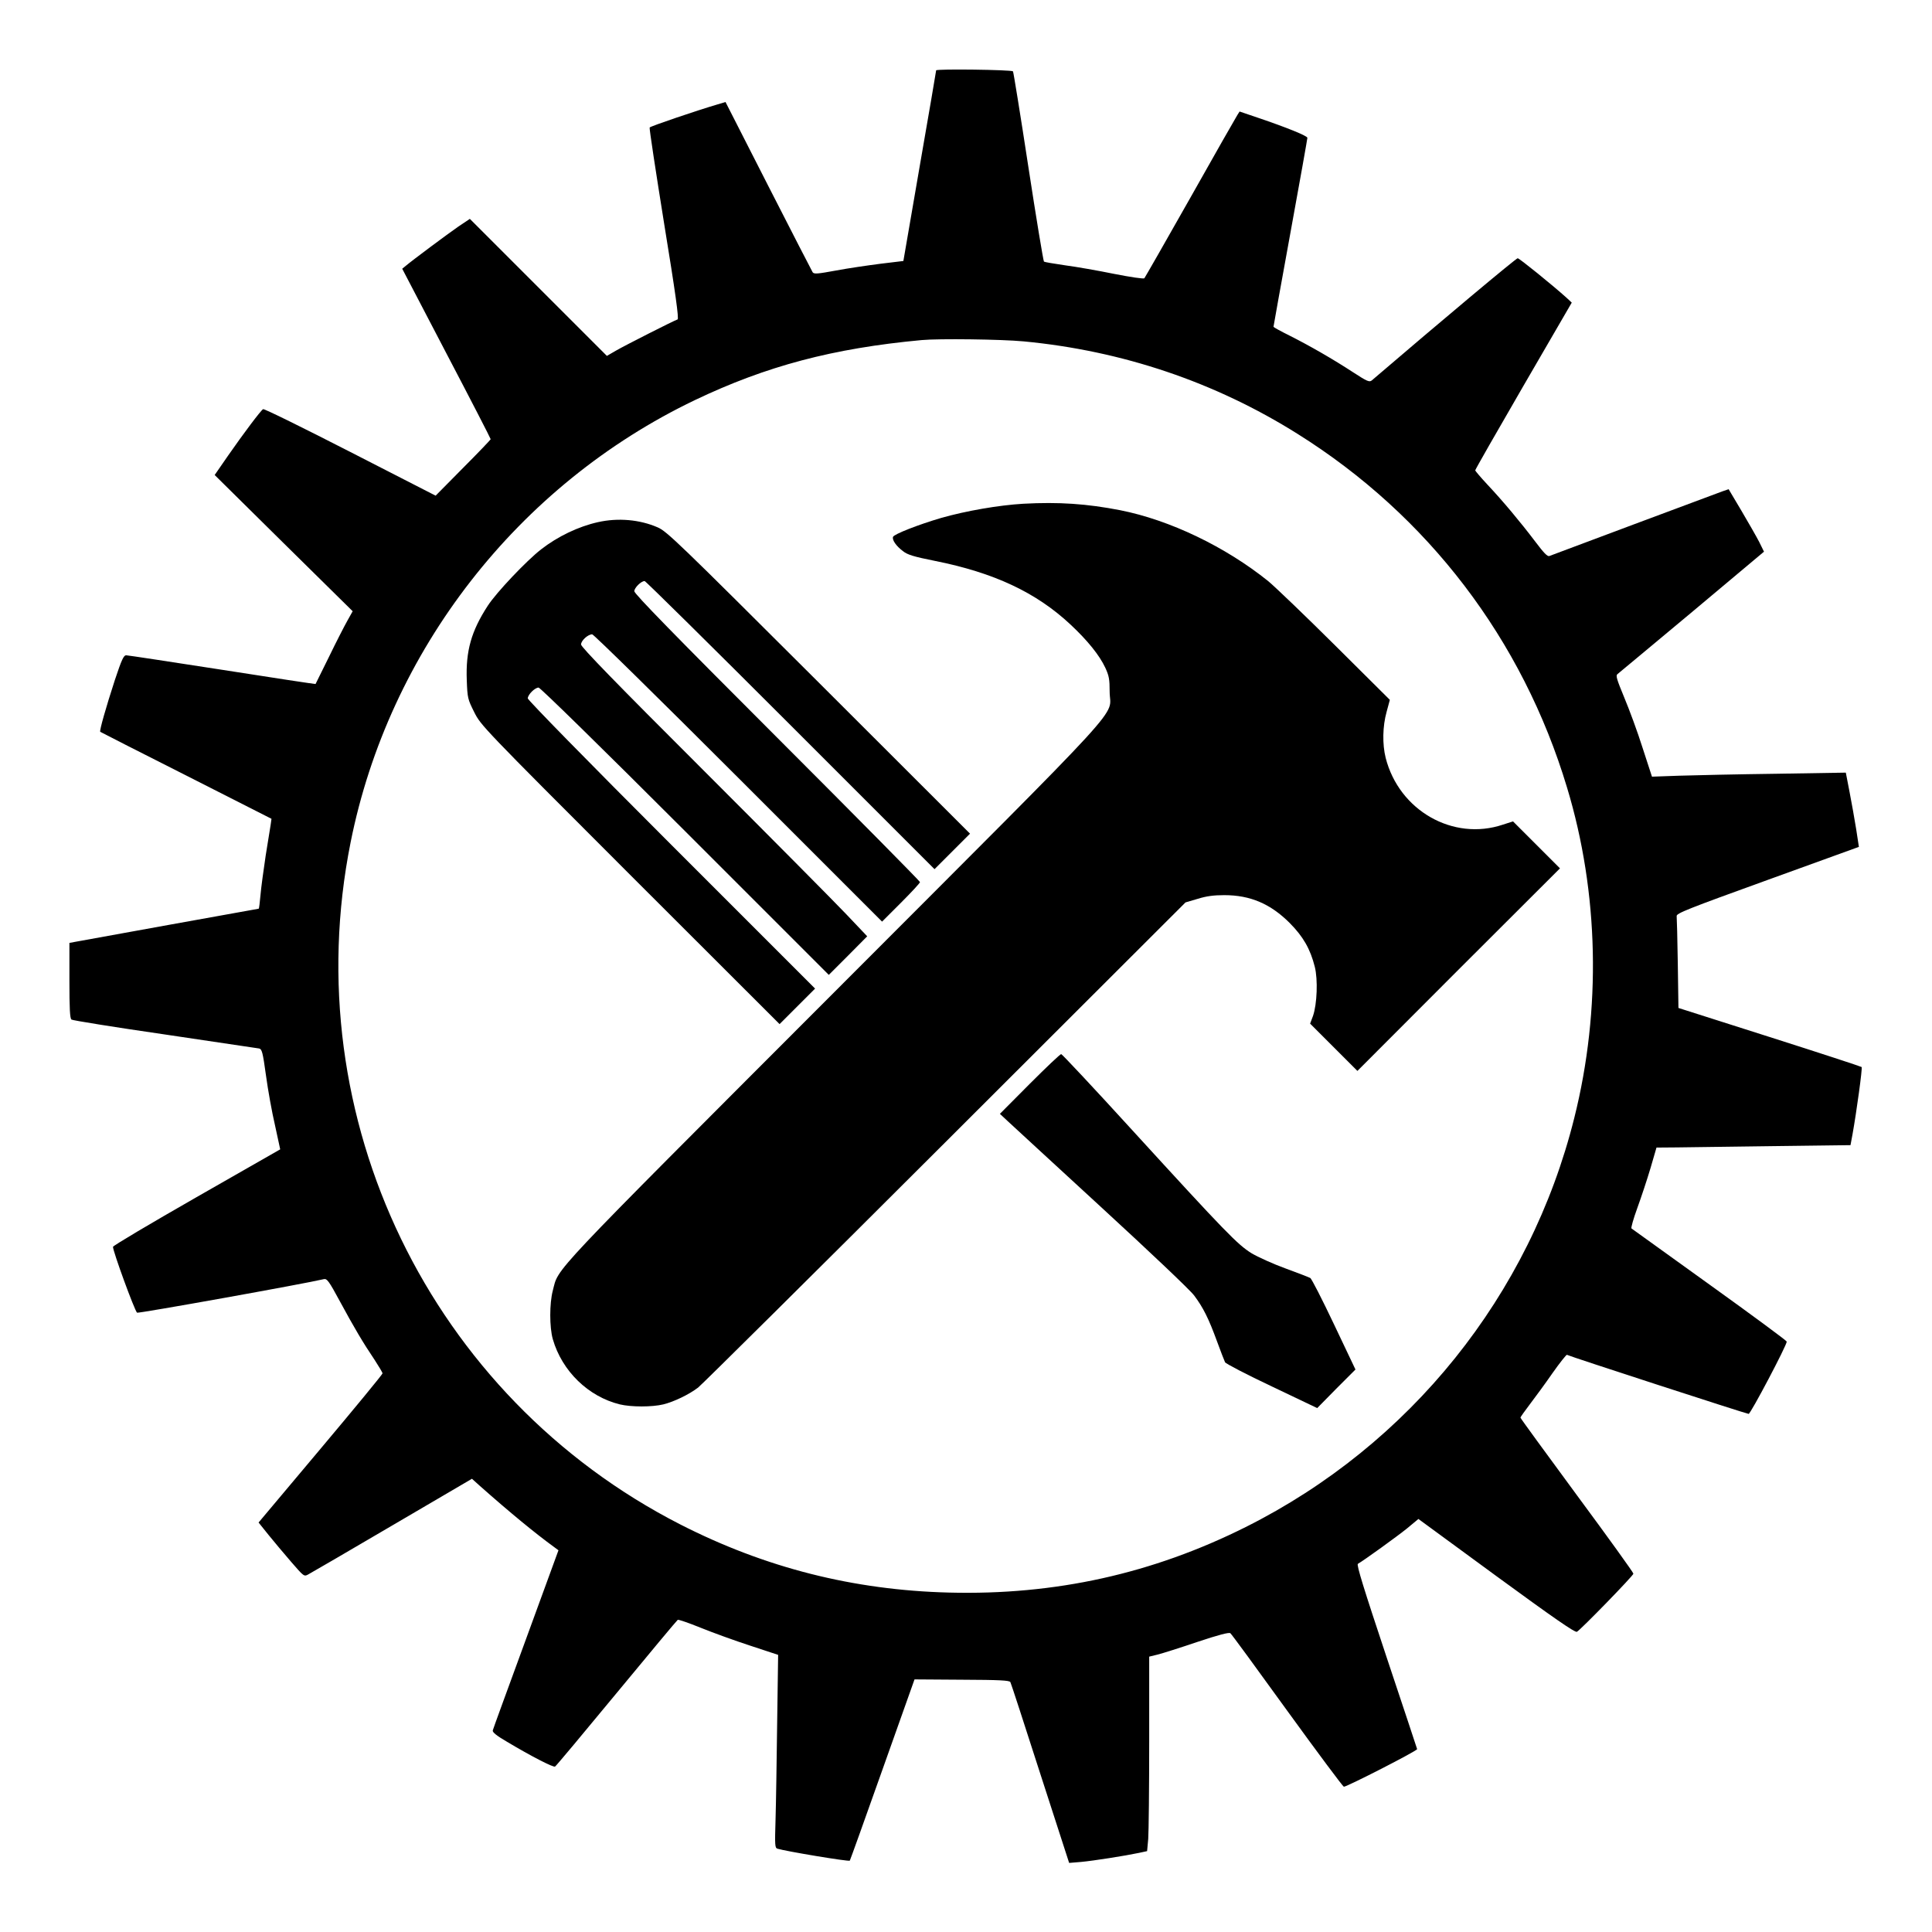 <?xml version="1.0" standalone="no"?>
<!DOCTYPE svg PUBLIC "-//W3C//DTD SVG 20010904//EN"
 "http://www.w3.org/TR/2001/REC-SVG-20010904/DTD/svg10.dtd">
<svg version="1.0" xmlns="http://www.w3.org/2000/svg"
 width="1197pt" height="1197pt" viewBox="0 0 1197 1197"
 preserveAspectRatio="xMidYMid meet">
<g transform="translate(0,1197) scale(0.1,-0.1)"
fill="#000000" stroke="none">
<path d="M5800 11534 c0 -5 -46 -273 -102 -595 l-101 -586 -141 -17 c-78 -10
-202 -28 -276 -42 -115 -21 -136 -23 -145 -11 -5 8 -129 249 -275 535 l-265
520 -50 -15 c-126 -37 -415 -135 -420 -143 -3 -5 38 -273 90 -597 71 -434 92
-589 83 -592 -22 -7 -322 -159 -381 -193 l-57 -33 -425 425 -424 424 -73 -49
c-69 -48 -280 -205 -324 -242 l-22 -18 274 -525 c151 -288 274 -527 274 -531
0 -3 -77 -84 -171 -178 l-170 -172 -529 271 c-291 149 -534 269 -540 265 -15
-9 -121 -150 -217 -288 l-83 -120 427 -422 428 -422 -33 -59 c-18 -32 -70
-133 -114 -224 -45 -91 -82 -166 -83 -168 -1 -1 -261 38 -578 88 -317 49 -584
90 -595 90 -16 0 -28 -26 -70 -152 -55 -169 -97 -316 -91 -322 2 -2 242 -124
533 -271 l528 -268 -5 -36 c-3 -20 -17 -106 -31 -192 -13 -87 -28 -196 -32
-243 -4 -47 -9 -86 -11 -86 -2 0 -252 -45 -556 -100 -304 -55 -567 -103 -585
-106 l-32 -6 0 -233 c0 -174 3 -235 13 -242 6 -5 266 -47 577 -92 311 -46 574
-85 585 -87 18 -4 23 -23 43 -168 12 -89 37 -228 56 -309 l32 -148 -518 -296
c-285 -163 -518 -301 -518 -308 0 -29 132 -390 149 -408 6 -6 1037 179 1158
208 19 4 31 -12 99 -138 87 -161 145 -259 216 -364 26 -40 48 -77 48 -82 0 -6
-173 -216 -384 -467 l-384 -457 61 -76 c34 -42 97 -117 141 -168 78 -90 80
-92 105 -78 14 7 249 144 520 303 l495 290 50 -45 c184 -163 342 -293 459
-378 l27 -20 -201 -550 c-111 -303 -204 -557 -206 -566 -3 -11 22 -32 89 -71
149 -89 287 -160 297 -153 6 3 177 208 381 455 204 247 374 451 379 454 4 3
68 -19 142 -49 74 -30 212 -80 307 -111 l173 -57 -6 -421 c-3 -232 -7 -501
-10 -598 -5 -163 -4 -177 12 -182 52 -16 442 -81 448 -74 2 2 93 255 202 563
l199 560 294 -2 c233 -1 295 -4 300 -15 4 -7 87 -262 185 -567 l179 -553 73 6
c77 7 274 38 359 56 l51 11 7 76 c3 42 6 313 6 603 l0 526 53 13 c28 7 139 42
245 78 132 44 197 61 205 54 7 -5 165 -221 352 -480 187 -258 345 -470 351
-471 20 0 454 222 454 233 0 1 -85 258 -190 572 -139 418 -187 571 -177 576
37 21 242 169 304 219 l71 59 483 -354 c357 -261 487 -351 499 -345 25 14 350
348 350 360 0 7 -157 225 -350 486 -192 261 -350 477 -350 481 0 3 26 40 58
82 32 42 96 129 141 194 45 64 86 115 89 113 15 -9 1113 -366 1126 -366 12 0
236 424 236 448 0 5 -215 164 -477 352 -263 189 -481 346 -485 349 -4 3 12 60
36 126 24 66 61 177 82 248 l37 127 126 1 c69 1 340 5 601 8 l475 6 13 70 c24
134 62 409 56 414 -3 3 -259 87 -570 186 l-565 180 -4 275 c-2 151 -6 284 -7
294 -3 17 68 45 563 224 l566 205 -17 111 c-10 61 -28 164 -41 230 l-23 119
-430 -7 c-237 -3 -507 -9 -601 -12 l-170 -6 -58 178 c-31 99 -83 239 -114 313
-47 114 -54 136 -41 145 8 6 215 179 461 384 l446 374 -30 61 c-17 33 -67 120
-110 193 l-79 133 -38 -13 c-43 -16 -1049 -391 -1073 -401 -12 -4 -34 19 -86
88 -94 124 -202 253 -296 353 -42 45 -77 86 -77 90 0 5 135 241 299 524 l299
515 -31 29 c-90 81 -294 246 -304 246 -10 0 -472 -387 -904 -757 -15 -12 -29
-6 -115 50 -124 81 -268 164 -395 228 -55 27 -99 52 -99 54 0 3 47 265 105
583 58 317 105 582 105 588 0 12 -125 63 -308 125 l-112 38 -14 -22 c-8 -12
-139 -242 -291 -512 -152 -269 -281 -494 -285 -499 -5 -5 -85 7 -187 27 -98
20 -234 44 -303 53 -69 10 -128 20 -132 23 -4 4 -48 269 -97 589 -49 321 -92
586 -95 590 -10 10 -476 16 -476 6z m542 -1679 c611 -58 1186 -252 1697 -573
808 -506 1394 -1274 1670 -2192 197 -651 213 -1374 45 -2045 -274 -1100 -1018
-2026 -2036 -2536 -578 -289 -1180 -423 -1838 -406 -593 15 -1140 154 -1665
422 -1549 792 -2384 2518 -2043 4225 237 1189 1037 2216 2133 2741 442 211
855 321 1405 372 106 10 495 5 632 -8z"/>
<path d="M6340 8849 c-152 -9 -355 -44 -509 -88 -140 -41 -291 -100 -298 -117
-7 -19 19 -57 62 -89 27 -22 67 -34 197 -60 366 -73 627 -195 840 -394 107
-100 180 -191 216 -268 23 -50 27 -71 27 -148 0 -168 168 15 -1704 -1860
-1802 -1804 -1707 -1704 -1746 -1851 -21 -79 -21 -227 0 -301 57 -198 220
-356 415 -404 71 -17 200 -17 270 0 65 16 159 61 215 104 22 17 711 700 1530
1518 l1490 1488 75 22 c54 17 100 23 165 23 162 0 287 -54 406 -173 83 -84
127 -160 155 -271 20 -80 14 -231 -11 -304 l-18 -48 147 -147 146 -146 627
628 628 627 -146 146 -145 145 -62 -20 c-309 -104 -644 87 -727 414 -21 84
-19 196 6 285 l20 74 -338 336 c-186 185 -373 364 -415 399 -266 214 -610 379
-918 440 -206 40 -379 52 -600 40z"/>
<path d="M3705 8735 c-121 -27 -249 -88 -353 -169 -90 -70 -276 -266 -330
-349 -102 -157 -137 -280 -130 -461 4 -111 6 -118 46 -198 41 -82 49 -91 966
-1008 l926 -925 110 110 110 110 -890 890 c-518 518 -890 898 -890 908 0 23
44 67 67 67 10 0 390 -372 908 -890 l890 -890 119 119 119 120 -131 138 c-72
76 -471 478 -886 893 -539 538 -756 761 -756 777 0 24 43 63 69 63 9 0 416
-400 906 -890 l890 -890 117 117 c65 65 118 122 118 128 0 5 -398 408 -885
895 -632 632 -885 891 -885 907 0 21 42 63 64 63 6 0 413 -402 903 -892 l893
-893 110 110 110 110 -937 936 c-871 869 -942 938 -999 962 -110 48 -245 60
-369 32z"/>
<path d="M6380 5255 l-185 -186 45 -42 c25 -23 286 -264 580 -534 308 -283
554 -516 579 -550 56 -75 89 -141 141 -283 23 -63 46 -122 50 -130 5 -9 135
-77 290 -150 l281 -134 118 120 119 119 -133 280 c-73 154 -139 283 -147 287
-7 4 -76 31 -153 59 -77 28 -172 71 -212 95 -86 54 -156 125 -738 762 -236
259 -435 471 -440 471 -6 1 -93 -82 -195 -184z"/>
</g>
</svg>
